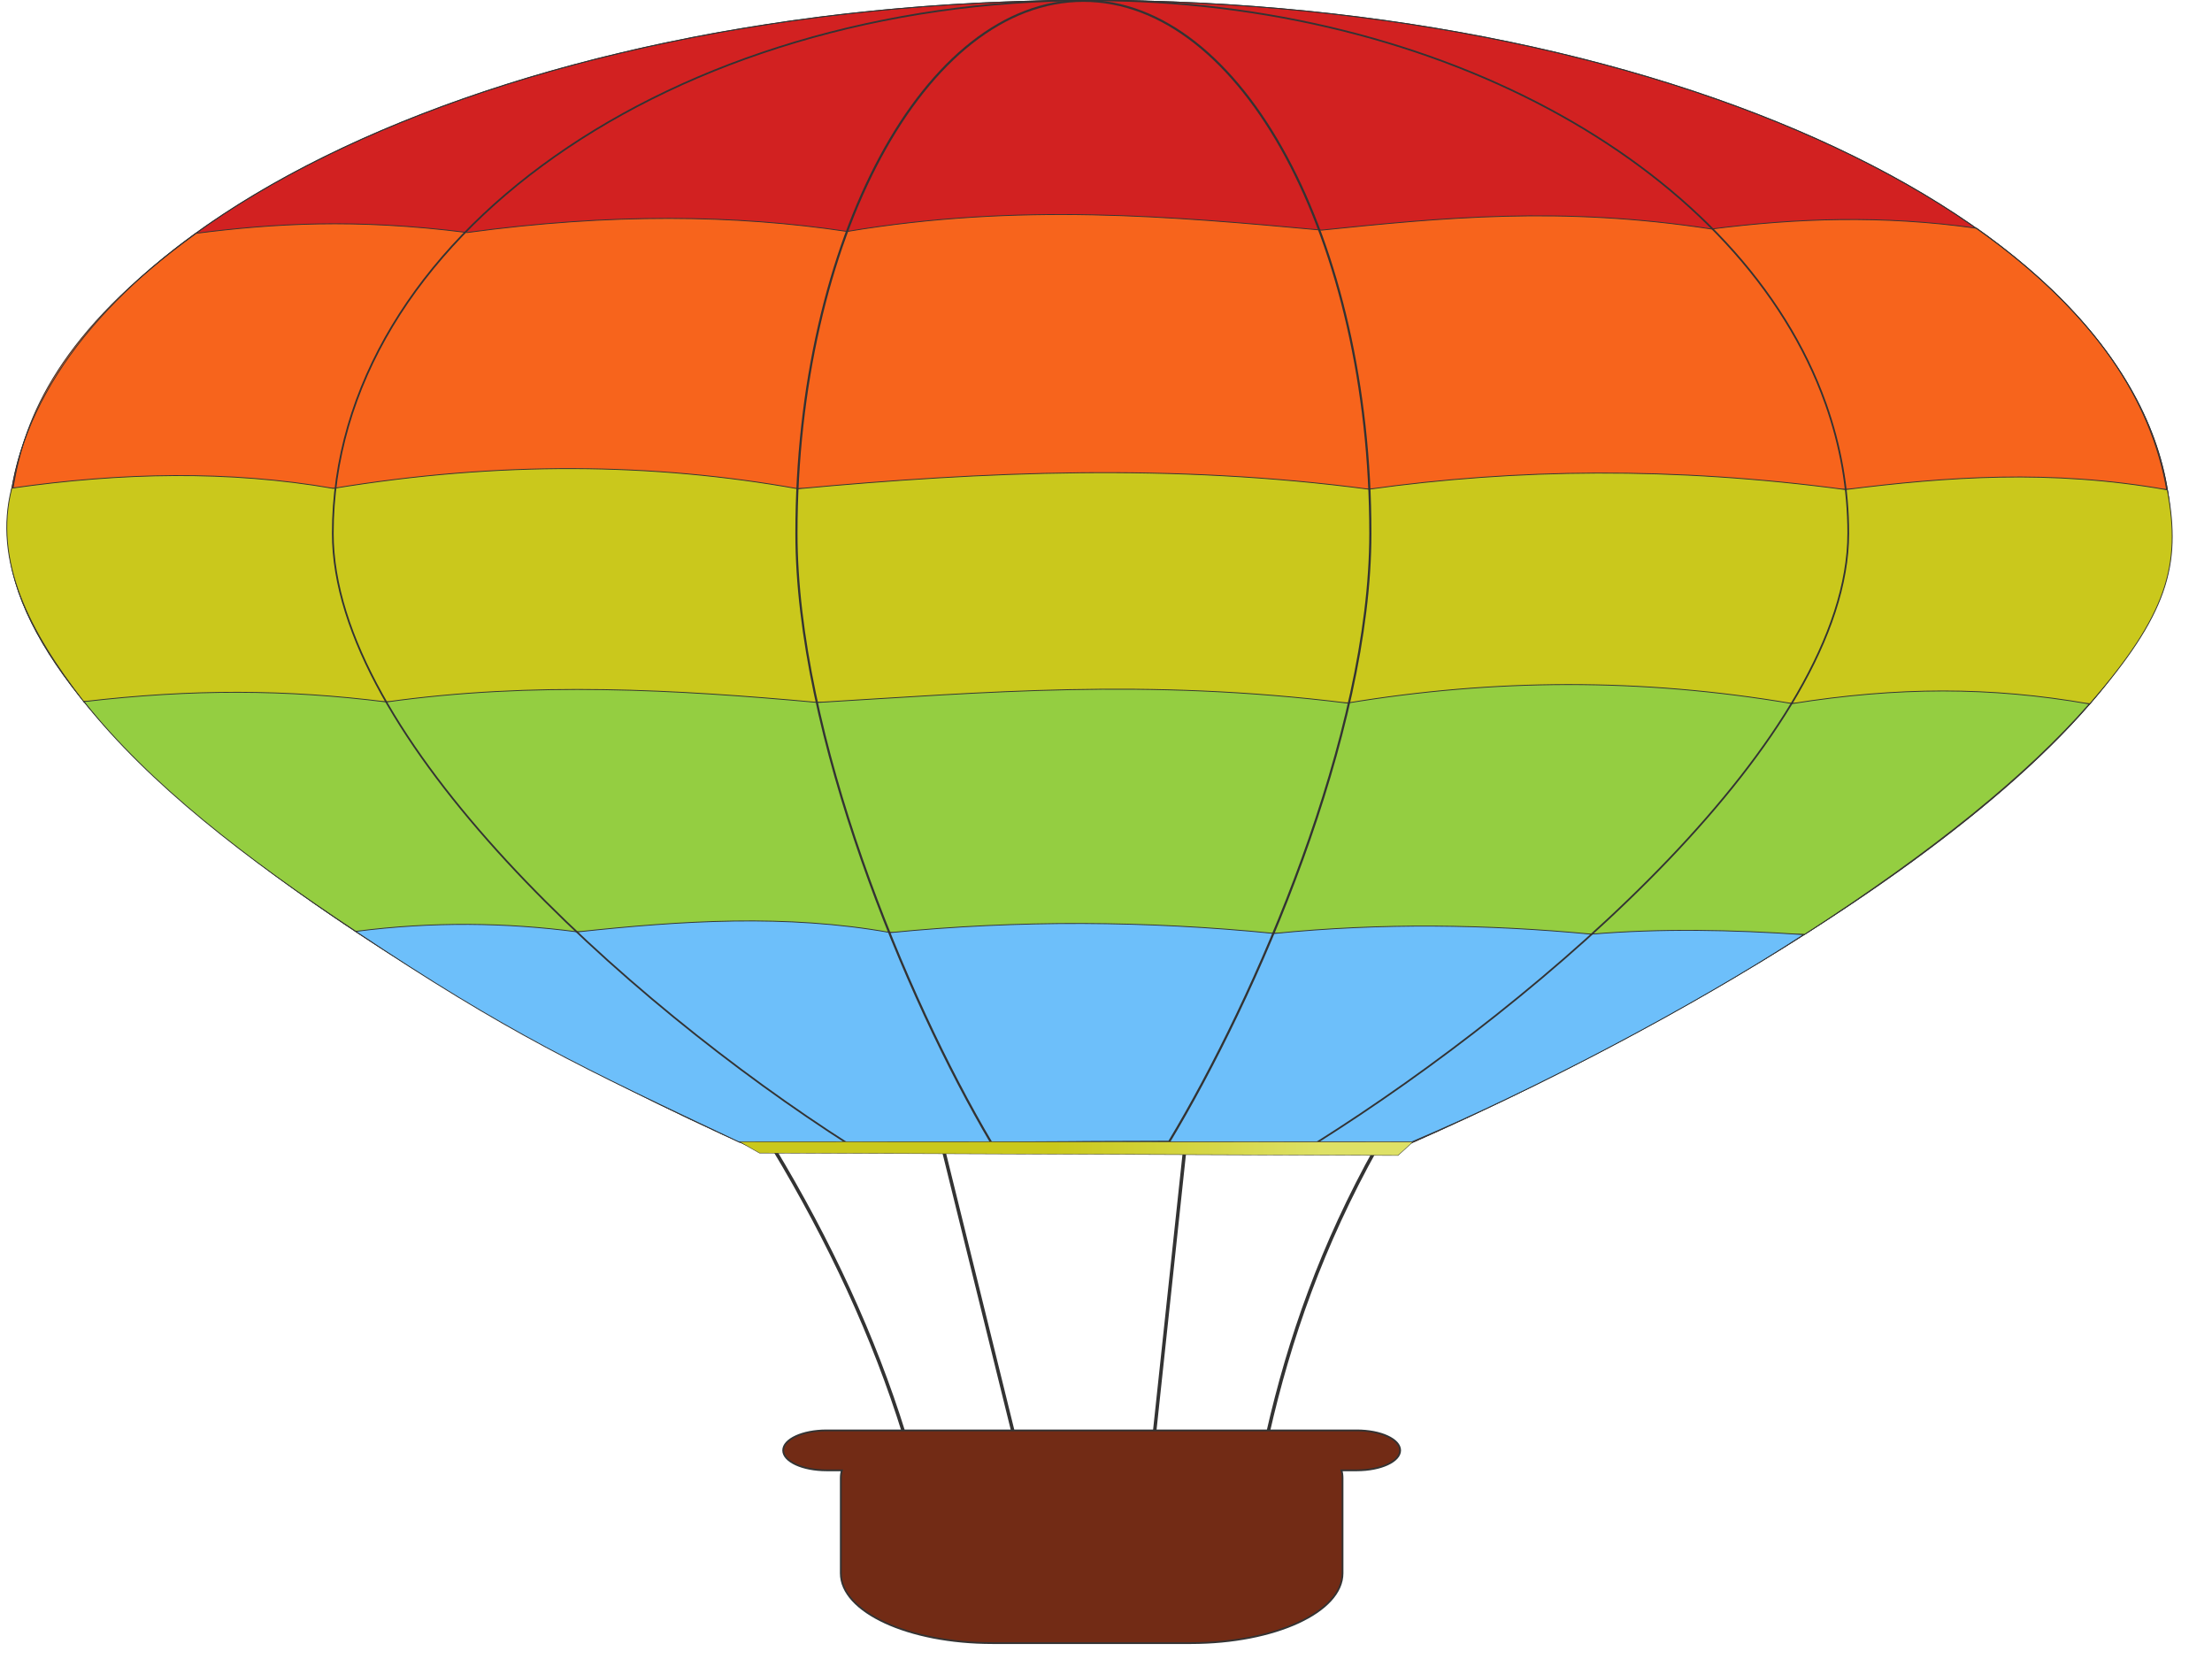 <?xml version="1.0"?><svg width="640" height="480" xmlns="http://www.w3.org/2000/svg" xmlns:xlink="http://www.w3.org/1999/xlink">
 <defs>
  <linearGradient id="linearGradient15879">
   <stop offset="0" stop-color="#722b15" id="stop15881"/>
   <stop offset="1" stop-color="#a56706" id="stop15883"/>
  </linearGradient>
  <linearGradient xlink:href="#linearGradient15879" y2="12.539" x2="6.155" y1="15.325" x1="6.177" gradientTransform="matrix(3.928 0 0 3.928 312.679 -1030.74)" id="linearGradient5755"/>
  <linearGradient xlink:href="#linearGradient11839" y2="52.165" x2="0.867" y1="52.165" x1="0.467" id="linearGradient3530"/>
  <linearGradient id="linearGradient5657">
   <stop offset="0" stop-color="#216ed2" id="stop5659"/>
   <stop offset="1" stop-color="#6dbffa" id="stop5661"/>
  </linearGradient>
  <linearGradient xlink:href="#linearGradient5657" y2="5.532" x2="2.884" y1="14.296" x1="2.884" gradientTransform="translate(-1.836 167.026)" id="linearGradient11849"/>
  <linearGradient id="linearGradient5707">
   <stop offset="0" stop-color="#77b71c" id="stop5709"/>
   <stop offset="1" stop-color="#94ce41" id="stop5711"/>
  </linearGradient>
  <linearGradient xlink:href="#linearGradient5707" y2="3.284" x2="2.223" y1="11.044" x1="2.223" id="linearGradient11845"/>
  <linearGradient id="linearGradient11839">
   <stop offset="0" stop-color="#cac81c" id="stop11841"/>
   <stop offset="1" stop-color="#dee166" id="stop11843"/>
  </linearGradient>
  <linearGradient xlink:href="#linearGradient11839" y2="6.841" x2="1.98" y1="4.301" x1="1.953" id="linearGradient11837"/>
  <linearGradient id="linearGradient11831">
   <stop offset="0" stop-color="#d97822" id="stop11833"/>
   <stop offset="1" stop-color="#f7641c" id="stop11835"/>
  </linearGradient>
  <linearGradient xlink:href="#linearGradient11831" y2="1.754" x2="2.305" y1="5.118" x1="2.315" id="linearGradient10852"/>
  <linearGradient id="linearGradient10856">
   <stop offset="0" stop-color="#d22121" id="stop10858"/>
   <stop offset="1" stop-color="#f7261c" id="stop10860"/>
  </linearGradient>
  <linearGradient xlink:href="#linearGradient10856" y2="2.187" x2="2.292" y1="0.855" x1="2.272" id="linearGradient10854"/>
 </defs>
 <g>
  <title>Layer 1</title>
  <g id="g5723">
   <g id="g5725">
    <path d="m628.121,154.32c0,58.859 -126.12,135.26 -221.128,176.959c-108.158,-0.796 -66.207,-1.026 -189.126,0.861c-93.614,-41.559 -215.521,-118.747 -215.521,-177.82c0,-85.132 140.173,-154.225 312.887,-154.225c172.714,0 312.887,69.093 312.887,154.225z" stroke-width="0.25" stroke-miterlimit="4" stroke="#333333" fill-rule="evenodd" fill="url(#linearGradient10854)" id="path8674"/>
    <path d="m56.77,67.504c22.015,-2.787 45.86,-4.368 78.4,-0.222c41.444,-5.631 77.611,-5.179 109.947,-0.311c49.702,-8.306 93.515,-4.397 137.283,-0.389c34.591,-3.569 69.288,-7.016 112.784,-0.32c24.259,-3.114 49.447,-4.083 76.732,-0.217c34.583,24.541 50.492,50.112 54.959,75.585l-623.082,-0.422c3.271,-20.763 13.688,-45.311 52.976,-73.703l0,0z" stroke-width="0.248" stroke-miterlimit="4" stroke="#333333" fill-rule="evenodd" fill="url(#linearGradient10852)" id="path9871"/>
    <path d="m628.121,154.32c0,58.859 -126.12,135.26 -221.128,176.959c-108.158,-0.796 -66.207,-1.026 -189.126,0.861c-93.614,-41.559 -215.521,-118.747 -215.521,-177.82c0,-32.123 19.958,-61.963 54.092,-86.669c56.326,-40.768 151.252,-67.556 258.795,-67.556c172.714,0 312.887,69.093 312.887,154.225z" stroke-width="0.25" stroke-miterlimit="4" stroke="#333333" fill="none" id="path5727"/>
    <path d="m24.194,202.956l580.484,0.641c22.282,-25.73 26.544,-39.868 22.399,-61.875c-33.831,-6.005 -63.825,-3.756 -93.152,-0.073c-49.96,-6.687 -95.485,-6.017 -137.853,-0.107c-56.867,-7.514 -111.343,-5.118 -165.196,-0.128c-41.865,-7.512 -86.5,-7.998 -134.439,-0.105c-30.201,-5.257 -61.317,-4.61 -93.035,-0.072c-5.41,21.081 5.062,41.508 20.792,61.72l0,0z" stroke-width="0.248" stroke-miterlimit="4" stroke="#333333" fill-rule="evenodd" fill="url(#linearGradient11837)" id="path9873"/>
    <path d="m102.93,269.466l419.193,0.884c37.514,-24.245 64.384,-46.115 82.397,-66.685c-28.659,-5.036 -55.61,-4.93 -85.979,-0.1c-43.845,-7.456 -86.391,-7.157 -128.736,-0.148c-58.357,-7.25 -105.103,-3.03 -153.233,-0.177c-41.014,-3.736 -82.239,-6.094 -124.753,-0.144c-29.176,-3.657 -56.073,-3.766 -87.527,-0.101c18.961,23.937 47.023,45.509 78.637,66.471z" stroke-width="0.248" stroke-miterlimit="4" stroke="#333333" fill-rule="evenodd" fill="url(#linearGradient11845)" id="path9875"/>
    <path d="m213.882,330.448l194.536,-0.035c36.091,-15.315 81.188,-39.032 113.445,-59.996c-20.953,-1.429 -41.218,-1.82 -61.425,-0.137c-30.215,-2.854 -60.738,-3.297 -91.713,-0.204c-37.026,-3.694 -74.053,-3.907 -111.079,-0.248c-30.19,-5.399 -60.381,-3.454 -90.573,-0.202c-20.658,-2.731 -41.979,-3.013 -64.155,-0.143c44.31,29.585 65.11,39.281 110.964,60.966l0,0z" stroke-width="0.248" stroke-miterlimit="4" stroke="#333333" fill-rule="evenodd" fill="url(#linearGradient11849)" id="path11847"/>
    <path d="m534.759,154.315c0,58.593 -87.543,134.567 -154.002,176.4c-81.022,0.02 -47.752,-0.216 -134.797,0.599c-65.412,-41.763 -149.672,-118.318 -149.672,-176.999c0,-85.148 98.217,-154.253 219.235,-154.253c102.634,0 188.868,49.703 212.701,116.743c4.268,12.009 6.536,24.574 6.536,37.51l0,0z" stroke-width="0.5" stroke-miterlimit="4" stroke="#333333" fill="none" id="path5729"/>
    <path d="m396.485,154.315c0,58.453 -33.065,134.224 -58.221,176.047c-49.023,0.167 1.282,-0.01 -51.45,0.251c-24.727,-41.829 -56.379,-117.918 -56.379,-176.298c0,-85.057 37.196,-154.088 83.025,-154.088c45.831,0 83.025,69.031 83.025,154.088l0,0z" stroke-width="0.625" stroke-miterlimit="4" stroke="#333333" fill="none" id="path5731"/>
   </g>
   <g stroke="#000000" id="g5733">
    <path d="m223.716,332.107c16.295,26.998 29.176,54.752 37.836,82.63" stroke-width="1px" stroke="#333333" fill="none" id="path5735"/>
    <path d="m272.823,332.102l20.337,82.416" stroke-width="1px" stroke="#333333" fill="none" id="path5737"/>
    <path d="m342.822,332.196l-8.78,82.263" stroke-width="1px" stroke="#333333" fill="none" id="path5739"/>
    <path d="m398.238,332.119c-15.712,28.106 -25.194,55.23 -31.384,82.458" stroke-width="1px" stroke="#333333" fill="none" id="path5741"/>
   </g>
   <path d="m219.733,333.614l-5.821,-3.296l194.868,0.087l-4.303,3.909l-184.744,-0.7l0,0z" stroke-width="0.131" stroke-miterlimit="4" stroke="#333333" fill-rule="evenodd" fill="url(#linearGradient3530)" id="path5743"/>
   <path d="m239.13,413.859c-6.935,0 -12.531,2.581 -12.531,5.778c0,3.196 5.596,5.777 12.531,5.777l4.459,0c-0.217,0.686 -0.319,1.407 -0.319,2.252l0,27.516c0,11.192 19.581,20.219 43.858,20.22l57.45,0c24.277,0 43.858,-9.029 43.858,-20.22l0,-27.516c0,-0.846 -0.102,-1.565 -0.319,-2.252l4.459,0c6.935,0 12.531,-2.581 12.531,-5.777c0,-3.197 -5.596,-5.778 -12.531,-5.778l-153.447,0l0,0z" stroke-width="0.511" stroke-miterlimit="4" stroke-linecap="round" stroke-dashoffset="0" stroke="#333333" fill-rule="evenodd" fill="url(#linearGradient5755)" id="path5745"/>
  </g>
 </g>
</svg>